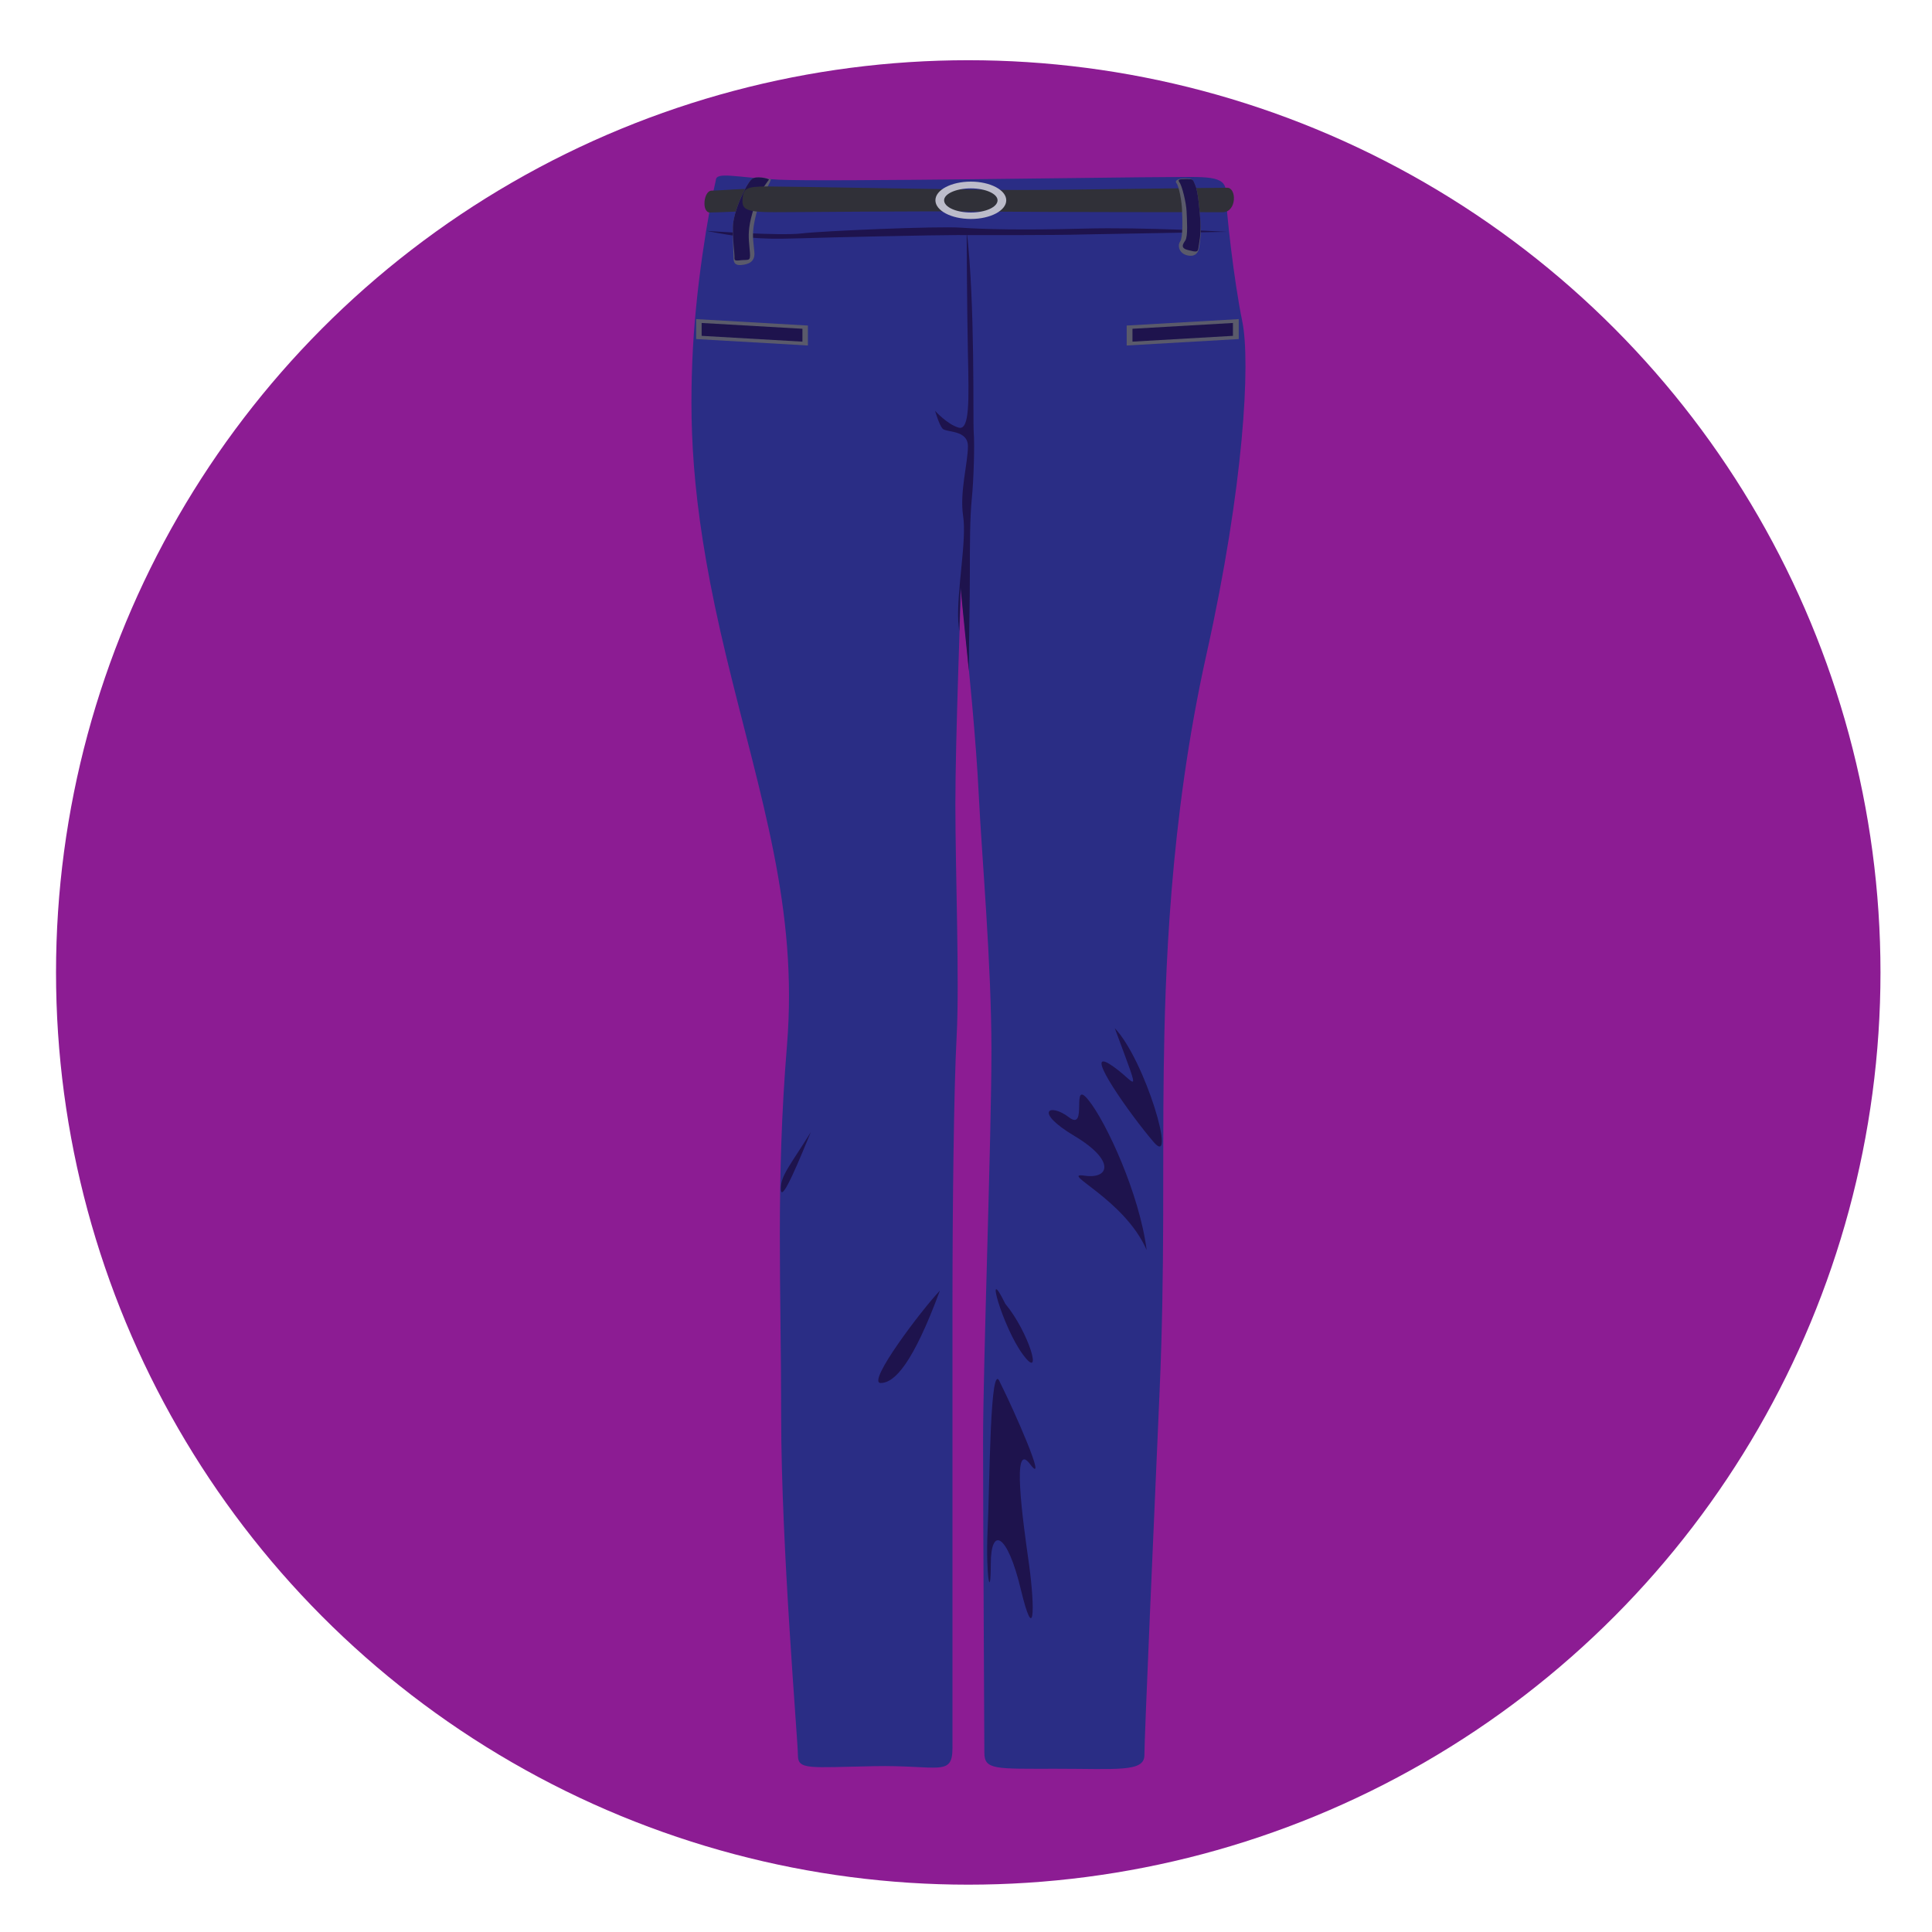 <?xml version="1.0" encoding="utf-8"?>
<!-- Generator: Adobe Illustrator 25.0.1, SVG Export Plug-In . SVG Version: 6.00 Build 0)  -->
<svg version="1.1" id="Слой_1" xmlns="http://www.w3.org/2000/svg" xmlns:xlink="http://www.w3.org/1999/xlink" x="0px" y="0px"
	 viewBox="0 0 60 60" style="enable-background:new 0 0 60 60;" xml:space="preserve">
<style type="text/css">
	.st0{fill:#8C1C93;}
	.st1{fill-rule:evenodd;clip-rule:evenodd;fill:#2A2D85;}
	.st2{fill-rule:evenodd;clip-rule:evenodd;fill:#1E134D;}
	.st3{fill-rule:evenodd;clip-rule:evenodd;fill:#5A5A6B;}
	.st4{fill-rule:evenodd;clip-rule:evenodd;fill:#303038;}
	.st5{fill-rule:evenodd;clip-rule:evenodd;fill:#BCBCCA;}
</style>
<g>
	<circle class="st0" cx="30.07" cy="30.2" r="28.33"/>
	<g>
		<path class="st1" d="M22.23,5.6C22,6.58,21.59,8.96,21.5,11.22c-0.09,2.26,0,4.8,1.06,9.19c1.06,4.39,2.23,7.79,1.88,12.06
			c-0.35,4.27-0.18,7.51-0.18,11.53c0,4.03,0.52,10.05,0.52,10.51c0,0.46,0.34,0.38,2.36,0.34c2.01-0.04,2.44,0.34,2.44-0.57
			c0-0.92,0-10.94,0-13.81c0-2.87,0.04-6.62,0.13-8.3c0.09-1.68-0.04-5.13-0.04-7.19c0-2.07,0.17-6.32,0.17-6.74
			c0.26,2.63,0.47,4.68,0.56,6.51c0.09,1.84,0.39,5.16,0.39,7.88c0,2.72-0.26,9.72-0.26,12.16s0.04,9.1,0.04,9.64
			c0,0.54,0.34,0.5,2.23,0.5c1.89,0,2.74,0.11,2.74-0.42c0-0.54,0.3-7.38,0.47-11.25c0.17-3.86,0.09-7.08,0.13-9.98
			c0.04-2.91,0.17-7.77,1.33-12.97c1.16-5.2,1.37-9.07,1.11-10.33c-0.26-1.26-0.51-3.48-0.51-4.02s-0.64-0.46-1.89-0.46
			s-10.67,0.15-12,0.08C22.84,5.51,22.24,5.32,22.23,5.6z"/>
		<path class="st2" d="M29.79,19.61c0.02-0.71,0.04-1.23,0.04-1.37c0.09,0.93,0.18,1.8,0.26,2.6v-0.01c0-1.04,0.03-2.11,0.03-3.02
			c0-0.91,0-1.72,0.06-2.32c0.06-0.6,0.09-1.67,0.06-2.06c-0.03-0.39,0.05-3.97-0.22-6.29c0,0,0.01,2.46,0.04,3.87
			c0.03,1.41,0.06,2.37-0.29,2.27c-0.35-0.1-0.73-0.52-0.73-0.52s0.12,0.42,0.23,0.55c0.12,0.13,0.79,0.03,0.79,0.55
			c0,0.52-0.26,1.41-0.15,2.16c0.12,0.76-0.2,2.29-0.15,3.28C29.77,19.39,29.78,19.5,29.79,19.61z"/>
		<polygon class="st3" points="21.62,9.91 25.09,10.11 25.09,10.73 21.62,10.53 		"/>
		<polygon class="st2" points="21.79,10.03 24.92,10.21 24.92,10.61 21.79,10.43 		"/>
		<polygon class="st3" points="38.47,9.91 34.99,10.11 34.99,10.73 38.47,10.53 		"/>
		<polygon class="st2" points="38.29,10.03 35.17,10.21 35.17,10.61 38.29,10.43 		"/>
		<path class="st2" d="M21.94,7.17c0,0,2.28,0.16,2.95,0.08c0.67-0.08,4.23-0.23,4.94-0.18c0.7,0.05,1.93,0.08,3.83,0.03
			c1.9-0.05,4.44,0.1,4.44,0.1s-3.28,0.06-4.39,0.08c-1.11,0.03-3.29,0.02-3.99,0.02s-3.97,0.07-4.82,0.1
			C24.04,7.42,23.37,7.46,21.94,7.17z"/>
		<path class="st4" d="M24.08,5.85c-1.11,0-1.73,0.07-1.98,0.07c-0.25,0-0.32,0.68-0.05,0.68c0.27,0,1.58-0.07,2.08-0.07
			C24.63,6.53,24.5,5.87,24.08,5.85z"/>
		<path class="st3" d="M23.34,5.57c-0.19,0.18-0.58,1.03-0.58,1.5c0,0.47,0.02,0.79,0.02,0.91c0,0.12,0,0.27,0.24,0.25
			c0.23-0.02,0.42-0.1,0.41-0.37c-0.02-0.28-0.07-0.47-0.03-0.79c0.04-0.32,0.2-0.9,0.36-1.15c0.17-0.25,0.16-0.31,0.18-0.34
			C23.96,5.55,23.46,5.44,23.34,5.57z"/>
		<path class="st2" d="M23.34,5.57c-0.19,0.18-0.58,1.03-0.58,1.5c0,0.47,0.05,0.77,0.05,0.89c0,0.12-0.02,0.15,0.21,0.12
			c0.23-0.02,0.29,0.04,0.27-0.23c-0.02-0.28-0.06-0.47-0.02-0.79c0.04-0.32,0.22-0.92,0.39-1.17c0.17-0.25,0.2-0.28,0.22-0.31
			C23.9,5.55,23.46,5.44,23.34,5.57z"/>
		<path class="st4" d="M38.11,5.83c-0.4,0-5.05,0.07-6.51,0.07c-1.46,0-7.1-0.11-7.77-0.11c-0.67,0-0.74,0.07-0.77,0.38
			c-0.02,0.31,0.05,0.42,0.97,0.42c0.92,0,4.45-0.04,6.53-0.02c2.08,0.02,7,0.02,7.42,0.02C38.41,6.58,38.41,5.83,38.11,5.83z"/>
		<path class="st5" d="M30.15,5.85c0.46,0,0.83,0.17,0.83,0.37c0,0.21-0.37,0.38-0.83,0.38c-0.46,0-0.83-0.17-0.83-0.38
			C29.32,6.02,29.69,5.85,30.15,5.85L30.15,5.85z M30.15,5.64c-0.61,0-1.1,0.26-1.1,0.58c0,0.32,0.49,0.58,1.1,0.58
			c0.61,0,1.1-0.26,1.1-0.58C31.25,5.9,30.75,5.64,30.15,5.64z"/>
		<path class="st3" d="M36.53,5.68c0.09,0.1,0.18,0.63,0.18,0.88c0.01,0.25,0.03,0.81-0.06,0.94c-0.09,0.13-0.03,0.37,0.22,0.43
			c0.25,0.06,0.35-0.09,0.37-0.24c0.02-0.15,0.07-0.37,0.04-0.81c-0.03-0.44-0.08-0.96-0.16-1.13c-0.08-0.17-0.07-0.21-0.31-0.21
			C36.58,5.54,36.48,5.61,36.53,5.68z"/>
		<path class="st2" d="M36.62,5.65c0.09,0.1,0.22,0.66,0.23,0.91c0.01,0.25,0.05,0.78-0.04,0.91c-0.09,0.13-0.15,0.24,0.1,0.3
			c0.25,0.06,0.29,0.07,0.31-0.08c0.02-0.16,0.08-0.37,0.06-0.81c-0.03-0.44-0.08-0.96-0.16-1.13c-0.08-0.17-0.04-0.19-0.28-0.19
			C36.61,5.56,36.58,5.58,36.62,5.65z"/>
		<path class="st2" d="M35.61,38.82c-0.22-1.73-1.25-3.97-1.81-4.66c-0.56-0.69,0,1-0.6,0.54c-0.6-0.46-1.12-0.19,0.17,0.58
			c1.29,0.77,1.08,1.35,0.3,1.23C32.89,36.4,34.92,37.24,35.61,38.82z"/>
		<path class="st2" d="M34.62,31.93c0.95,1,1.94,4.39,1.21,3.54c-0.73-0.85-2.2-2.93-1.38-2.43C35.27,33.55,35.52,34.36,34.62,31.93
			z"/>
		<path class="st2" d="M31.22,40.49c0.74,0.89,1.19,2.44,0.55,1.58C31.13,41.21,30.55,39.12,31.22,40.49z"/>
		<path class="st2" d="M31.06,42.94c0.42,0.83,1.51,3.3,0.93,2.53c-0.58-0.78-0.23,1.72-0.03,3.13c0.19,1.41,0.16,2.5-0.26,0.75
			c-0.42-1.75-0.93-1.95-0.93-0.78c0,1.18-0.16,0.37-0.1-1.03C30.74,46.12,30.74,42.1,31.06,42.94z"/>
		<path class="st2" d="M29.19,40.08c-0.57,0.6-2.29,2.87-1.84,2.87C27.78,42.95,28.35,42.35,29.19,40.08z"/>
		<path class="st2" d="M25.18,35.16c-0.3,0.72-0.9,2.22-0.93,1.79C24.23,36.52,24.53,36.21,25.18,35.16z"/>
	</g>
</g>
</svg>
